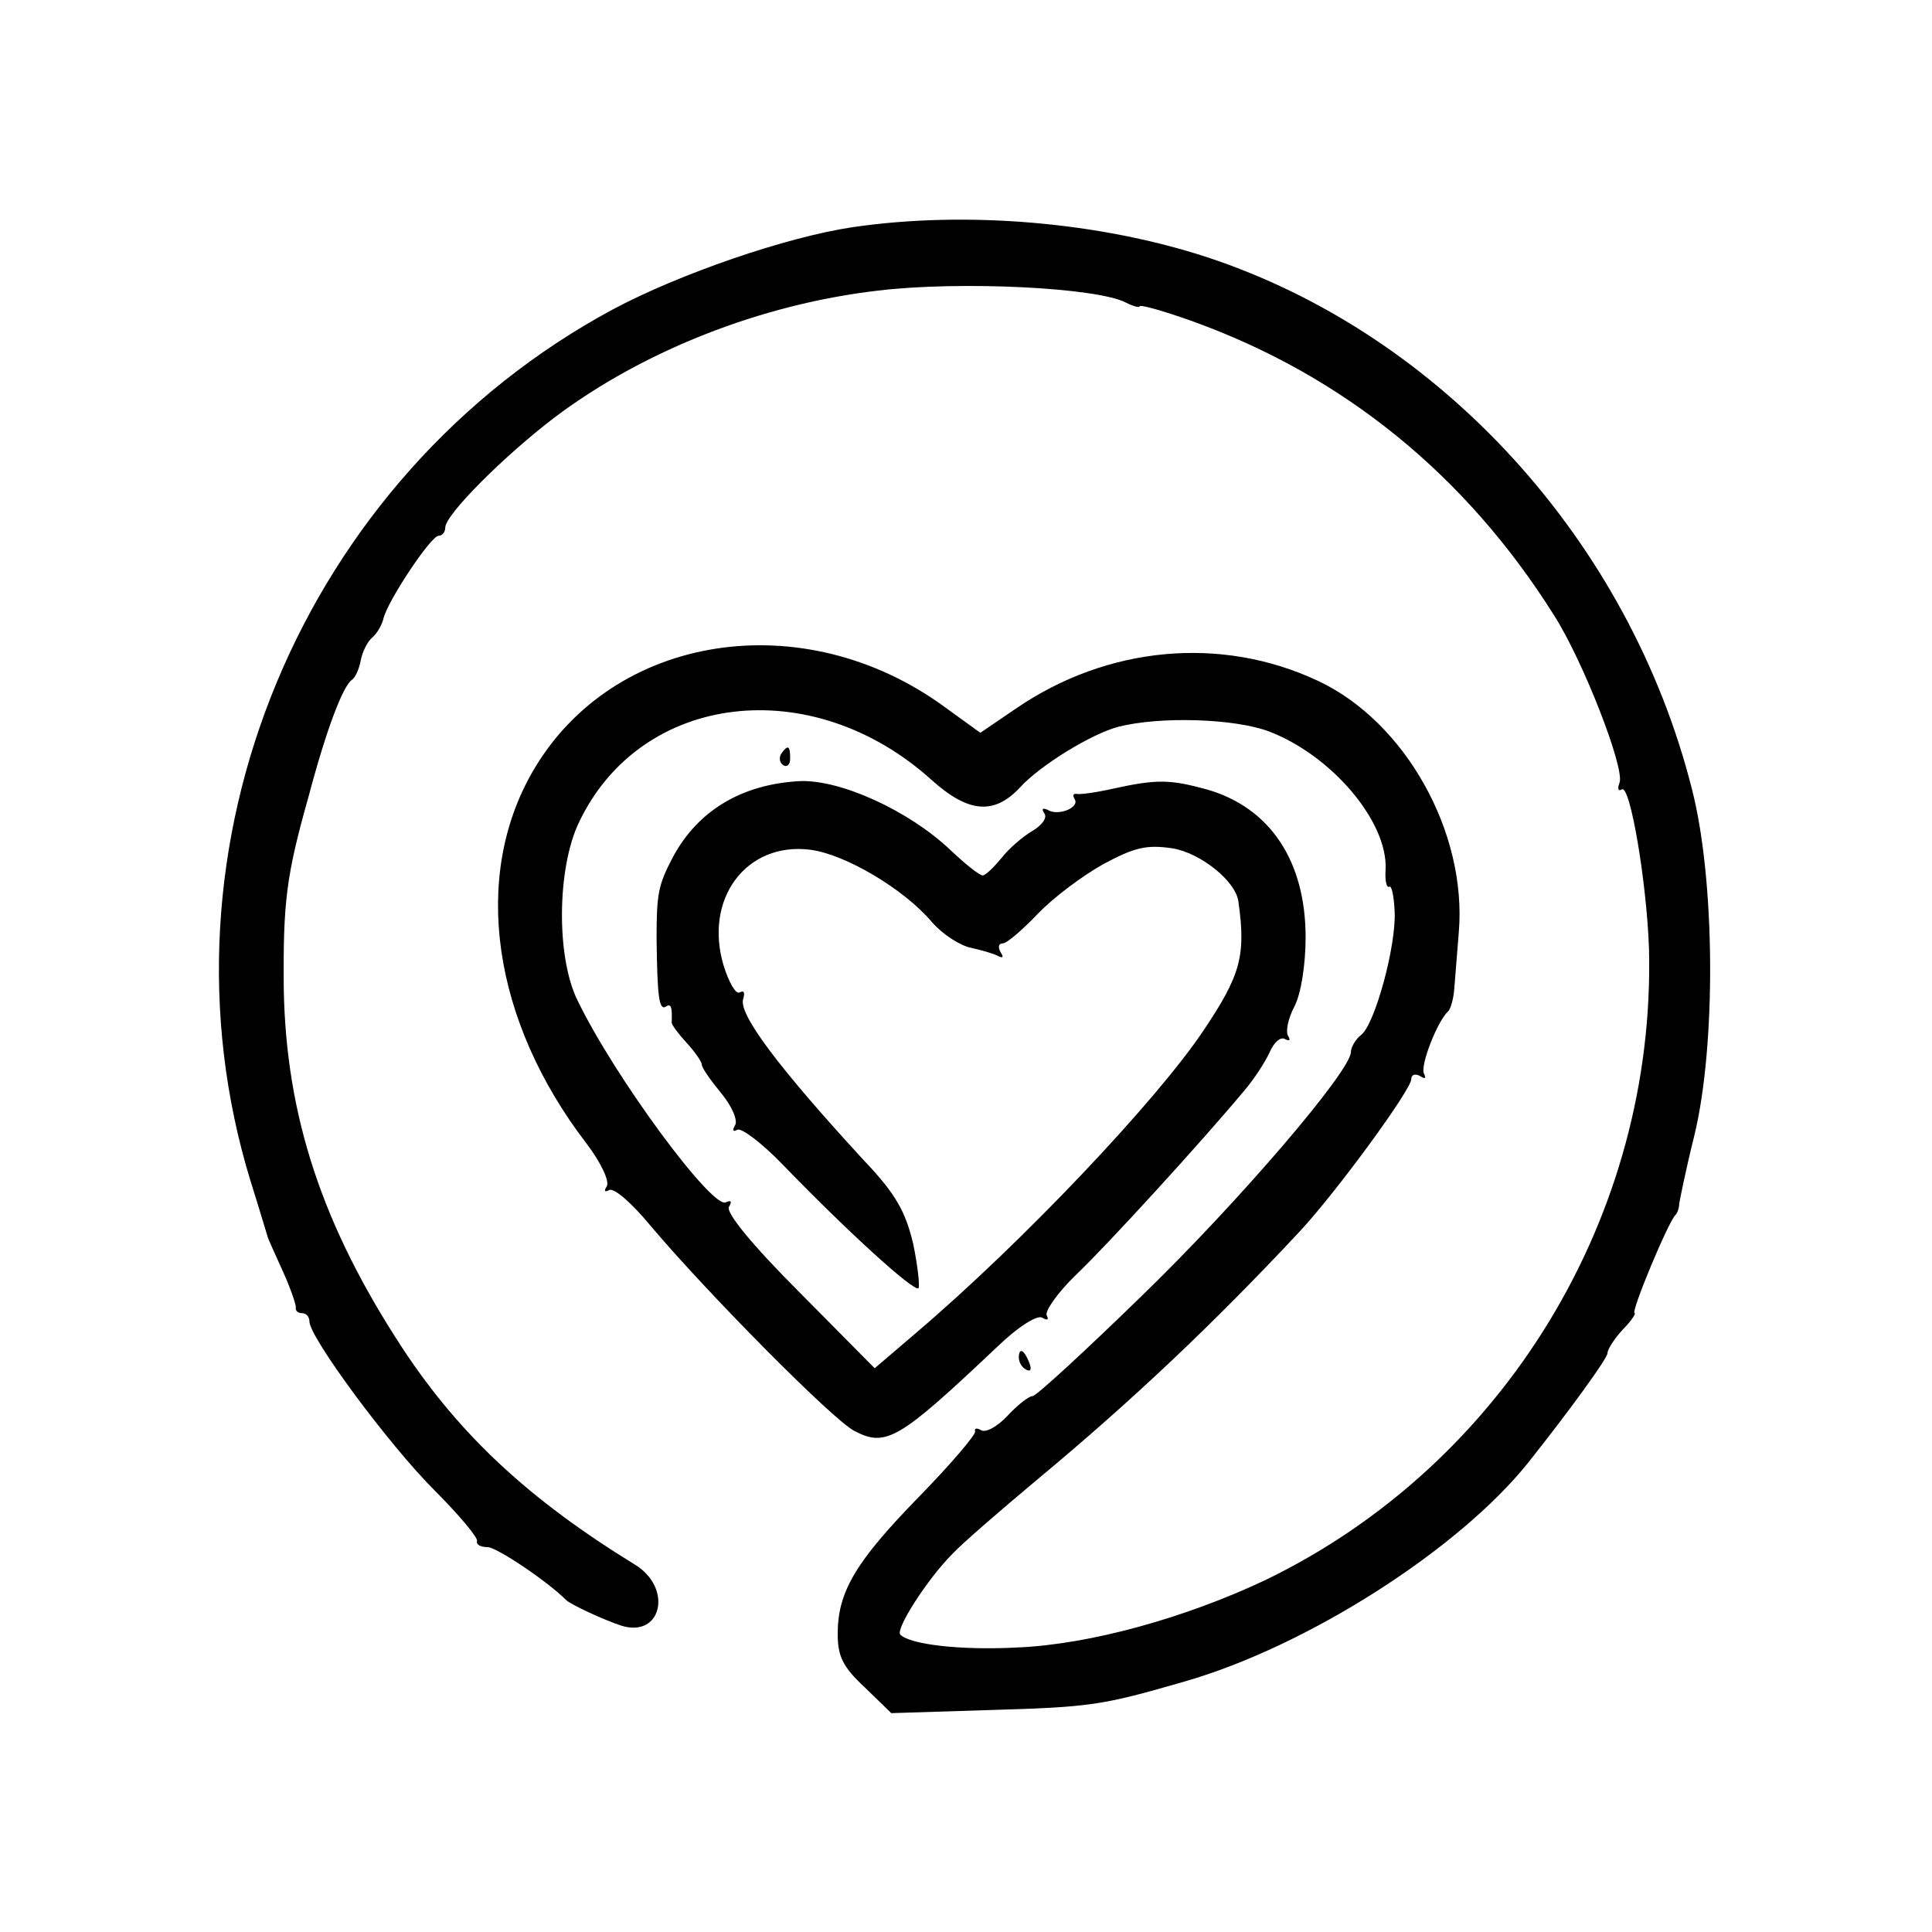 <?xml version="1.0" standalone="no"?>
<!DOCTYPE svg PUBLIC "-//W3C//DTD SVG 20010904//EN"
 "http://www.w3.org/TR/2001/REC-SVG-20010904/DTD/svg10.dtd">
<svg version="1.0" xmlns="http://www.w3.org/2000/svg"
 width="256pt" height="256pt" viewBox="0 0 256 256"
 preserveAspectRatio="xMidYMid meet">
<g transform="translate(0,256) scale(0.1,-0.1)"
fill="#000000" stroke="none">
<path d="M1130 2259 c-88 -13 -230 -62 -318 -109 -412 -222 -616 -712 -480
-1155 12 -38 22 -72 23 -75 1 -3 10 -23 20 -45 10 -22 17 -43 17 -47 -1 -5 3
-8 8 -8 6 0 10 -5 10 -11 0 -21 105 -163 165 -223 33 -33 59 -64 57 -68 -1 -5
5 -8 14 -8 12 0 79 -45 104 -70 6 -6 49 -26 73 -34 54 -17 69 50 18 81 -140
86 -231 171 -306 284 -108 164 -156 310 -159 479 -1 114 3 149 33 255 23 87
45 145 57 154 5 3 10 15 12 26 2 11 9 25 15 30 7 6 13 17 15 25 5 23 63 110
73 110 5 0 9 5 9 11 0 17 78 95 145 146 117 88 273 150 429 168 109 13 290 4
328 -16 10 -5 18 -7 18 -5 0 3 32 -6 71 -20 199 -72 361 -203 478 -389 39 -61
94 -203 87 -222 -3 -8 -2 -12 3 -9 11 7 33 -123 36 -211 9 -354 -192 -684
-509 -837 -106 -50 -232 -85 -328 -89 -76 -4 -142 4 -155 17 -7 7 36 74 69
107 13 14 64 58 113 99 125 104 232 205 346 327 48 51 149 189 149 203 0 6 5
8 12 4 6 -4 8 -3 5 3 -6 10 18 71 32 83 3 3 7 16 8 30 1 14 4 48 6 75 11 132
-71 279 -187 333 -128 60 -279 46 -400 -37 l-47 -32 -47 34 c-187 137 -440 98
-546 -85 -81 -140 -54 -330 71 -493 19 -25 31 -50 27 -57 -4 -6 -3 -8 3 -5 6
4 30 -17 54 -46 74 -88 242 -258 271 -273 42 -22 59 -12 190 112 28 27 53 42
59 38 7 -4 9 -3 6 3 -3 5 14 30 39 54 42 40 167 177 222 243 13 15 28 38 34
51 6 14 15 22 21 18 6 -3 7 -1 4 4 -4 6 0 24 8 39 9 17 15 56 15 92 0 101 -47
172 -131 196 -48 13 -65 14 -124 1 -22 -5 -44 -8 -48 -7 -5 1 -6 -2 -3 -7 7
-11 -22 -23 -36 -14 -7 3 -8 1 -4 -5 4 -6 -4 -16 -16 -23 -12 -7 -31 -23 -41
-36 -10 -12 -21 -23 -25 -23 -4 0 -23 15 -43 34 -55 52 -145 93 -199 91 -77
-4 -135 -39 -168 -100 -20 -38 -22 -49 -22 -110 1 -73 3 -94 12 -89 7 5 9 0 8
-21 0 -3 9 -15 20 -27 11 -12 20 -25 20 -29 0 -4 12 -21 26 -38 14 -17 22 -36
18 -42 -4 -7 -3 -9 3 -6 5 3 32 -17 60 -46 85 -88 174 -169 180 -164 2 3 -1
30 -7 59 -10 42 -23 66 -64 109 -116 126 -169 197 -161 216 2 8 1 11 -5 8 -5
-3 -14 13 -21 35 -27 89 30 165 115 154 46 -6 124 -52 161 -96 14 -16 37 -31
52 -34 14 -3 31 -8 36 -11 6 -3 7 -1 3 5 -4 7 -3 12 3 12 5 0 26 18 46 39 21
22 60 51 87 66 41 22 57 26 91 21 38 -6 85 -44 88 -71 10 -71 3 -97 -46 -170
-62 -93 -240 -281 -381 -401 l-55 -47 -100 101 c-63 63 -98 106 -93 113 4 7 3
9 -4 6 -17 -11 -148 166 -197 268 -28 57 -27 174 2 235 82 173 309 200 468 56
48 -43 82 -46 116 -10 27 30 96 72 131 81 55 14 153 11 199 -6 84 -32 158
-120 155 -183 -1 -14 1 -25 5 -23 3 2 6 -12 7 -33 2 -46 -26 -148 -44 -163 -8
-6 -14 -17 -14 -23 0 -25 -149 -199 -277 -323 -75 -73 -140 -133 -145 -133 -5
0 -20 -12 -33 -26 -13 -14 -29 -23 -35 -19 -6 3 -9 3 -8 -2 1 -4 -32 -43 -74
-86 -84 -86 -108 -126 -108 -182 0 -30 7 -44 36 -71 l35 -34 127 4 c138 4 151
6 262 38 163 47 363 175 455 290 54 68 105 138 105 145 0 5 9 19 20 31 12 12
18 22 16 22 -6 0 45 122 54 130 3 3 5 10 5 15 1 6 9 46 20 90 29 119 28 338
-3 459 -83 329 -333 603 -642 705 -143 47 -320 62 -470 40z"/>
<path d="M1035 1561 c-3 -5 -2 -12 3 -15 5 -3 9 1 9 9 0 17 -3 19 -12 6z"/>
<path d="M1350 761 c0 -6 4 -13 10 -16 6 -3 7 1 4 9 -7 18 -14 21 -14 7z"/>
</g>
</svg>
